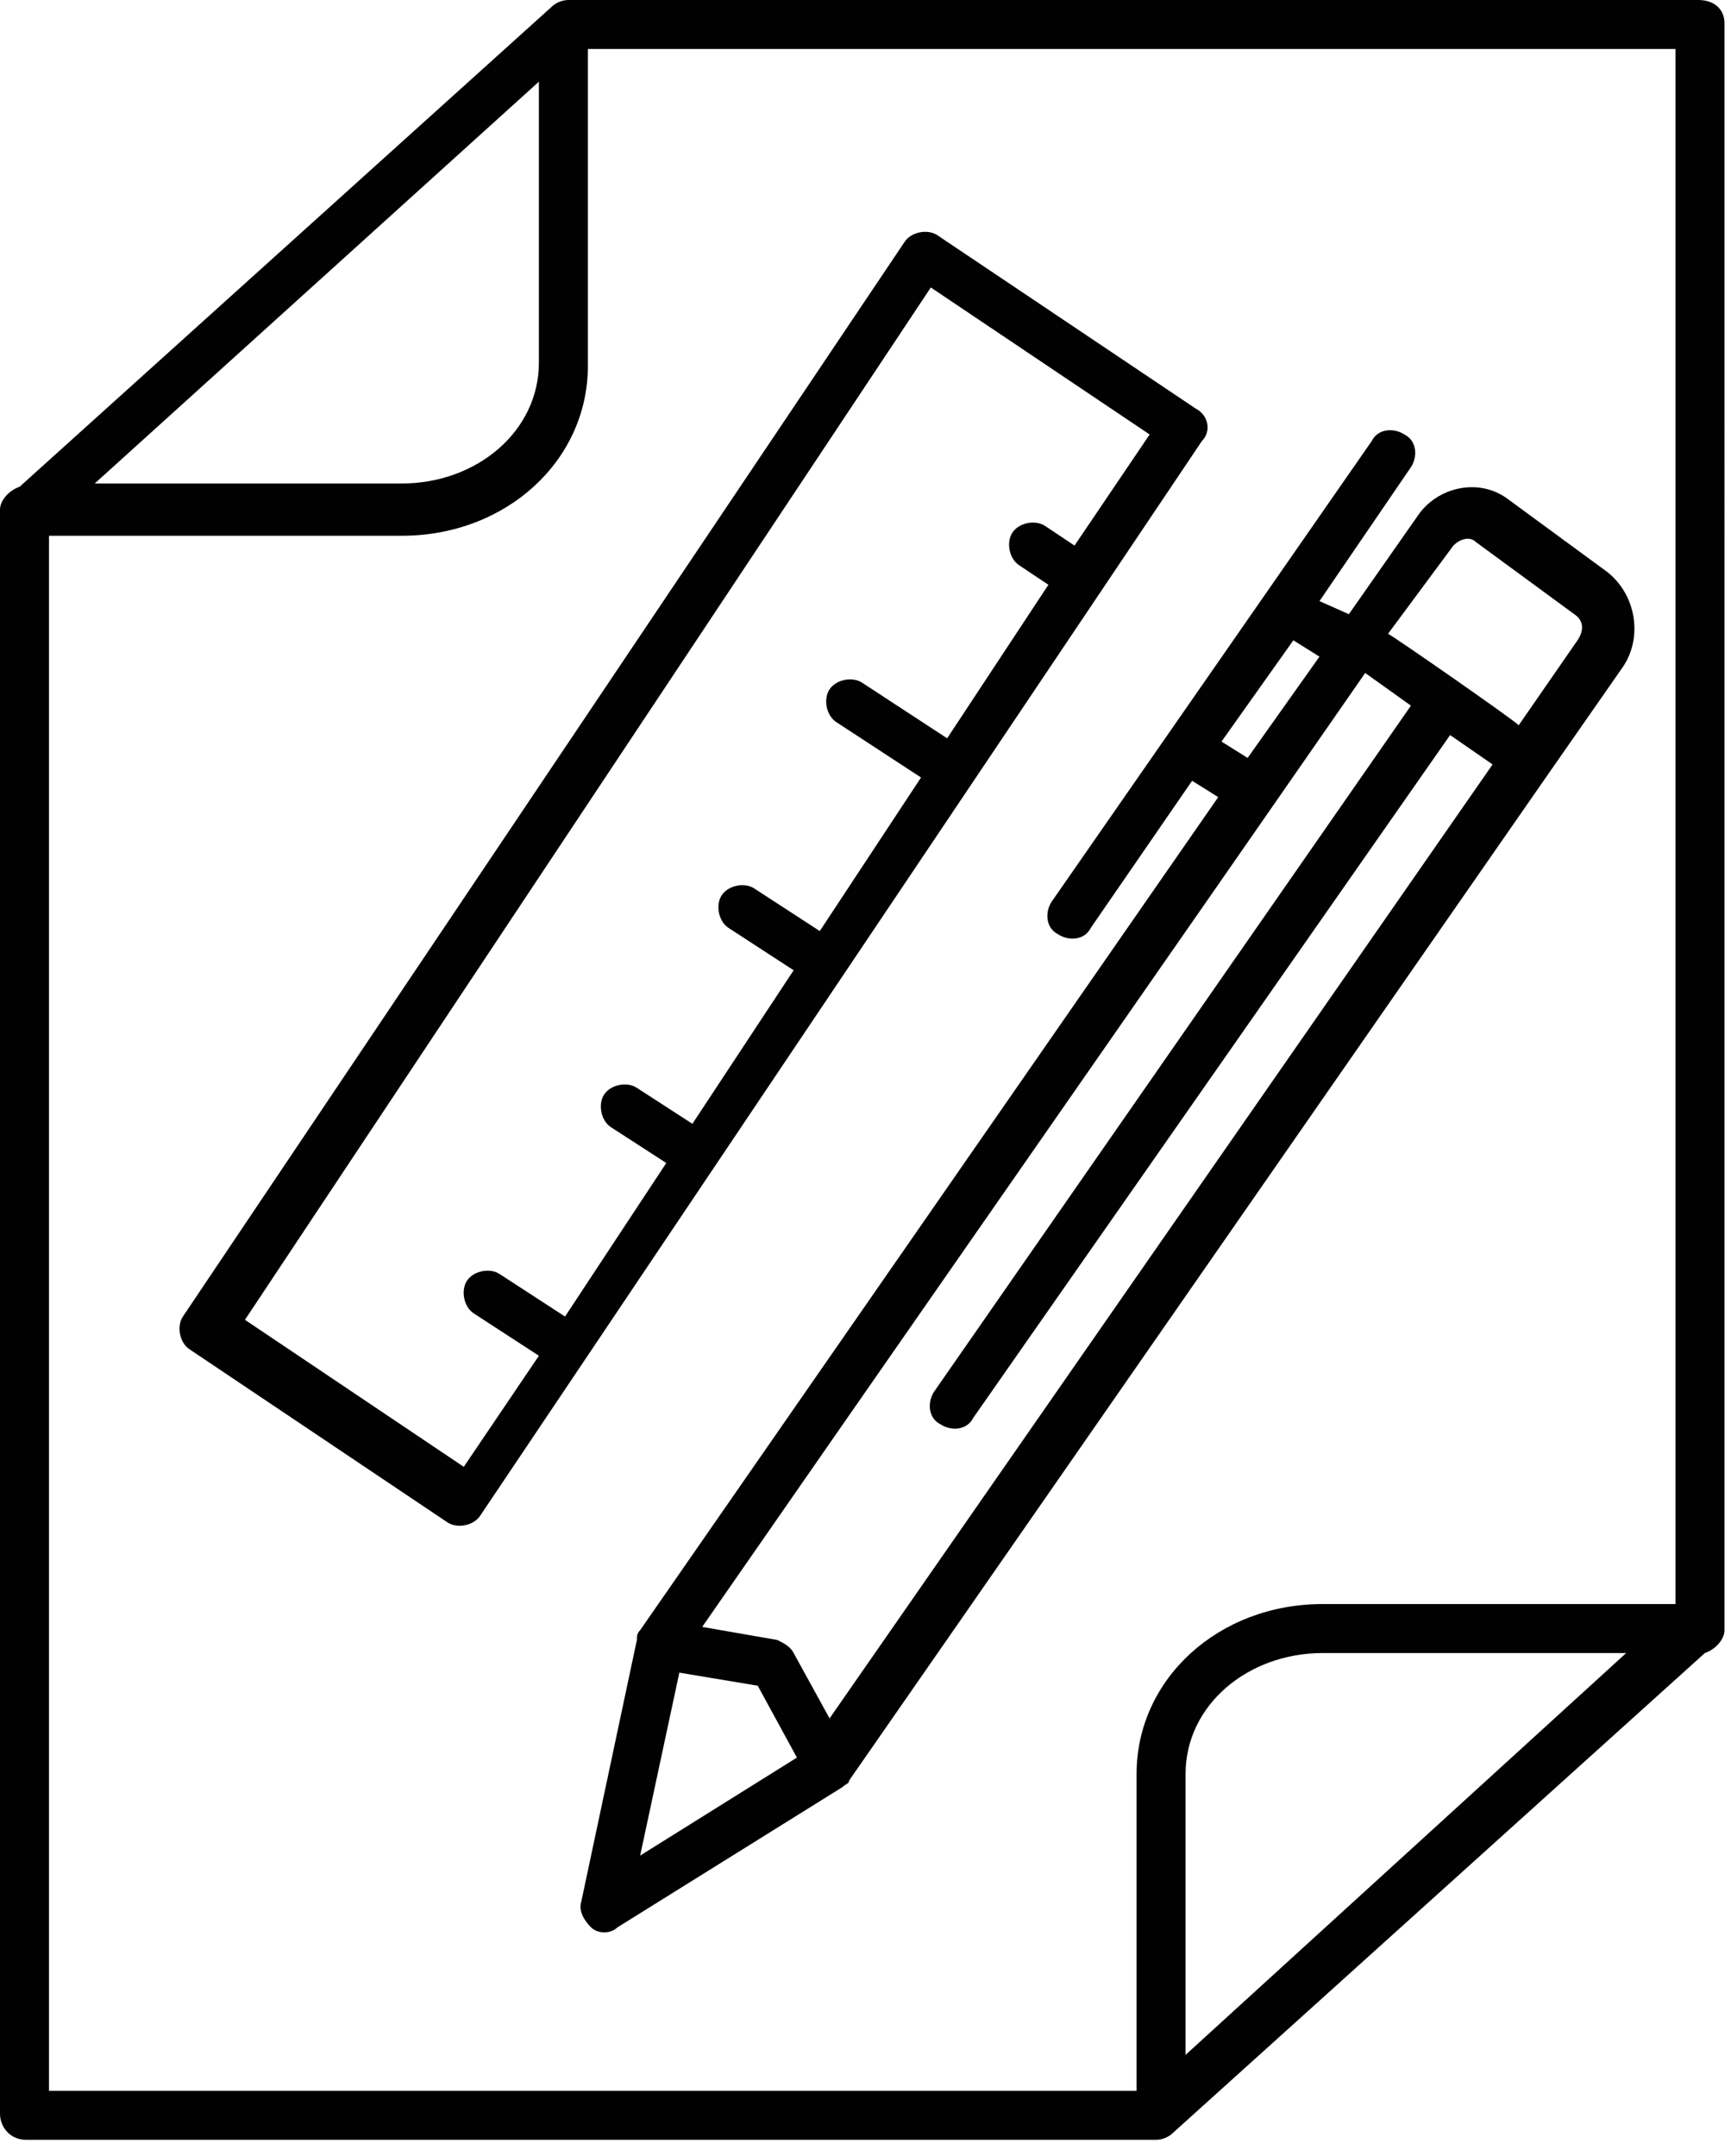 <svg width="53" height="66" fill="none" xmlns="http://www.w3.org/2000/svg"><path d="M47.4 23.7l2.3-3.3c.6-.9.4-2.2-.5-2.9l-3-2.2c-.9-.7-2.2-.4-2.8.5l-2.1 3-.9-.4 2.8-4.1c.2-.3.2-.8-.2-1-.3-.2-.8-.2-1 .2l-9.8 14.1c-.2.3-.2.8.2 1 .3.2.8.2 1-.2l3.1-4.5.8.5-17.7 25.5c-.1.1-.1.2-.1.3l-1.7 8c-.1.3.1.6.3.8.2.2.6.2.8 0l6.9-4.3c.1-.1.2-.1.2-.2l21.4-30.8zm-5.6-3.1l1.4 1-14.6 21c-.2.3-.2.8.2 1 .3.2.8.2 1-.2l14.6-20.9 1.3.9-20.3 29.2-1.1-2c-.1-.2-.3-.3-.5-.4l-2.3-.4c5.2-7.5 15.1-21.7 20.3-29.2zm2.7-3.9c.2-.2.5-.3.7-.1l3 2.2c.3.2.3.5.1.8l-1.8 2.6c-.2-.2-3.8-2.7-4-2.8l2-2.7zm-7.1 6l2.2-3.1.8.5-2.2 3.1-.8-.5zM20.8 51.2l2.4.4 1.2 2.2-4.8 3 1.2-5.6z" fill="#000100"/><path d="M52 0H17.4c-.2 0-.4.1-.5.2L.6 14.9c-.3.1-.6.4-.6.7v49.1c0 .4.3.8.8.8h34.6c.2 0 .4-.1.5-.2l16.3-14.7c.3-.1.6-.4.6-.7V.7c0-.4-.3-.7-.8-.7zM16.5 2.5v8.6c0 2.1-1.9 3.7-4.2 3.7H2.9L16.5 2.5zm-15 13.9h10.8c3.2 0 5.7-2.3 5.7-5.2V1.5h33.3v47.6H40.5c-3.2 0-5.7 2.3-5.7 5.2V64H1.5V16.4zm48.4 34.1L36.3 62.9v-8.6c0-2.1 1.9-3.7 4.2-3.7h9.4v-.1z" fill="#000100"/><path d="M36.6 12.5l-7.9-5.3c-.3-.2-.8-.1-1 .2L5.6 40.3c-.2.3-.1.8.2 1l7.9 5.3c.3.2.8.1 1-.2l22.1-32.9c.3-.3.2-.8-.2-1zm-3.7 4.2l-.9-.6c-.3-.2-.8-.1-1 .2-.2.3-.1.8.2 1l.9.6-3.1 4.7-2.6-1.7c-.3-.2-.8-.1-1 .2-.2.3-.1.8.2 1l2.6 1.7-3.1 4.7-2-1.3c-.3-.2-.8-.1-1 .2-.2.3-.1.8.2 1l2 1.3-3.1 4.7-1.7-1.1c-.3-.2-.8-.1-1 .2-.2.3-.1.8.2 1l1.7 1.1-3.1 4.7-2-1.3c-.3-.2-.8-.1-1 .2-.2.3-.1.8.2 1l2 1.3-2.3 3.4-6.7-4.5 21-31.6 6.7 4.5-2.3 3.4z" fill="#000100"/></svg>